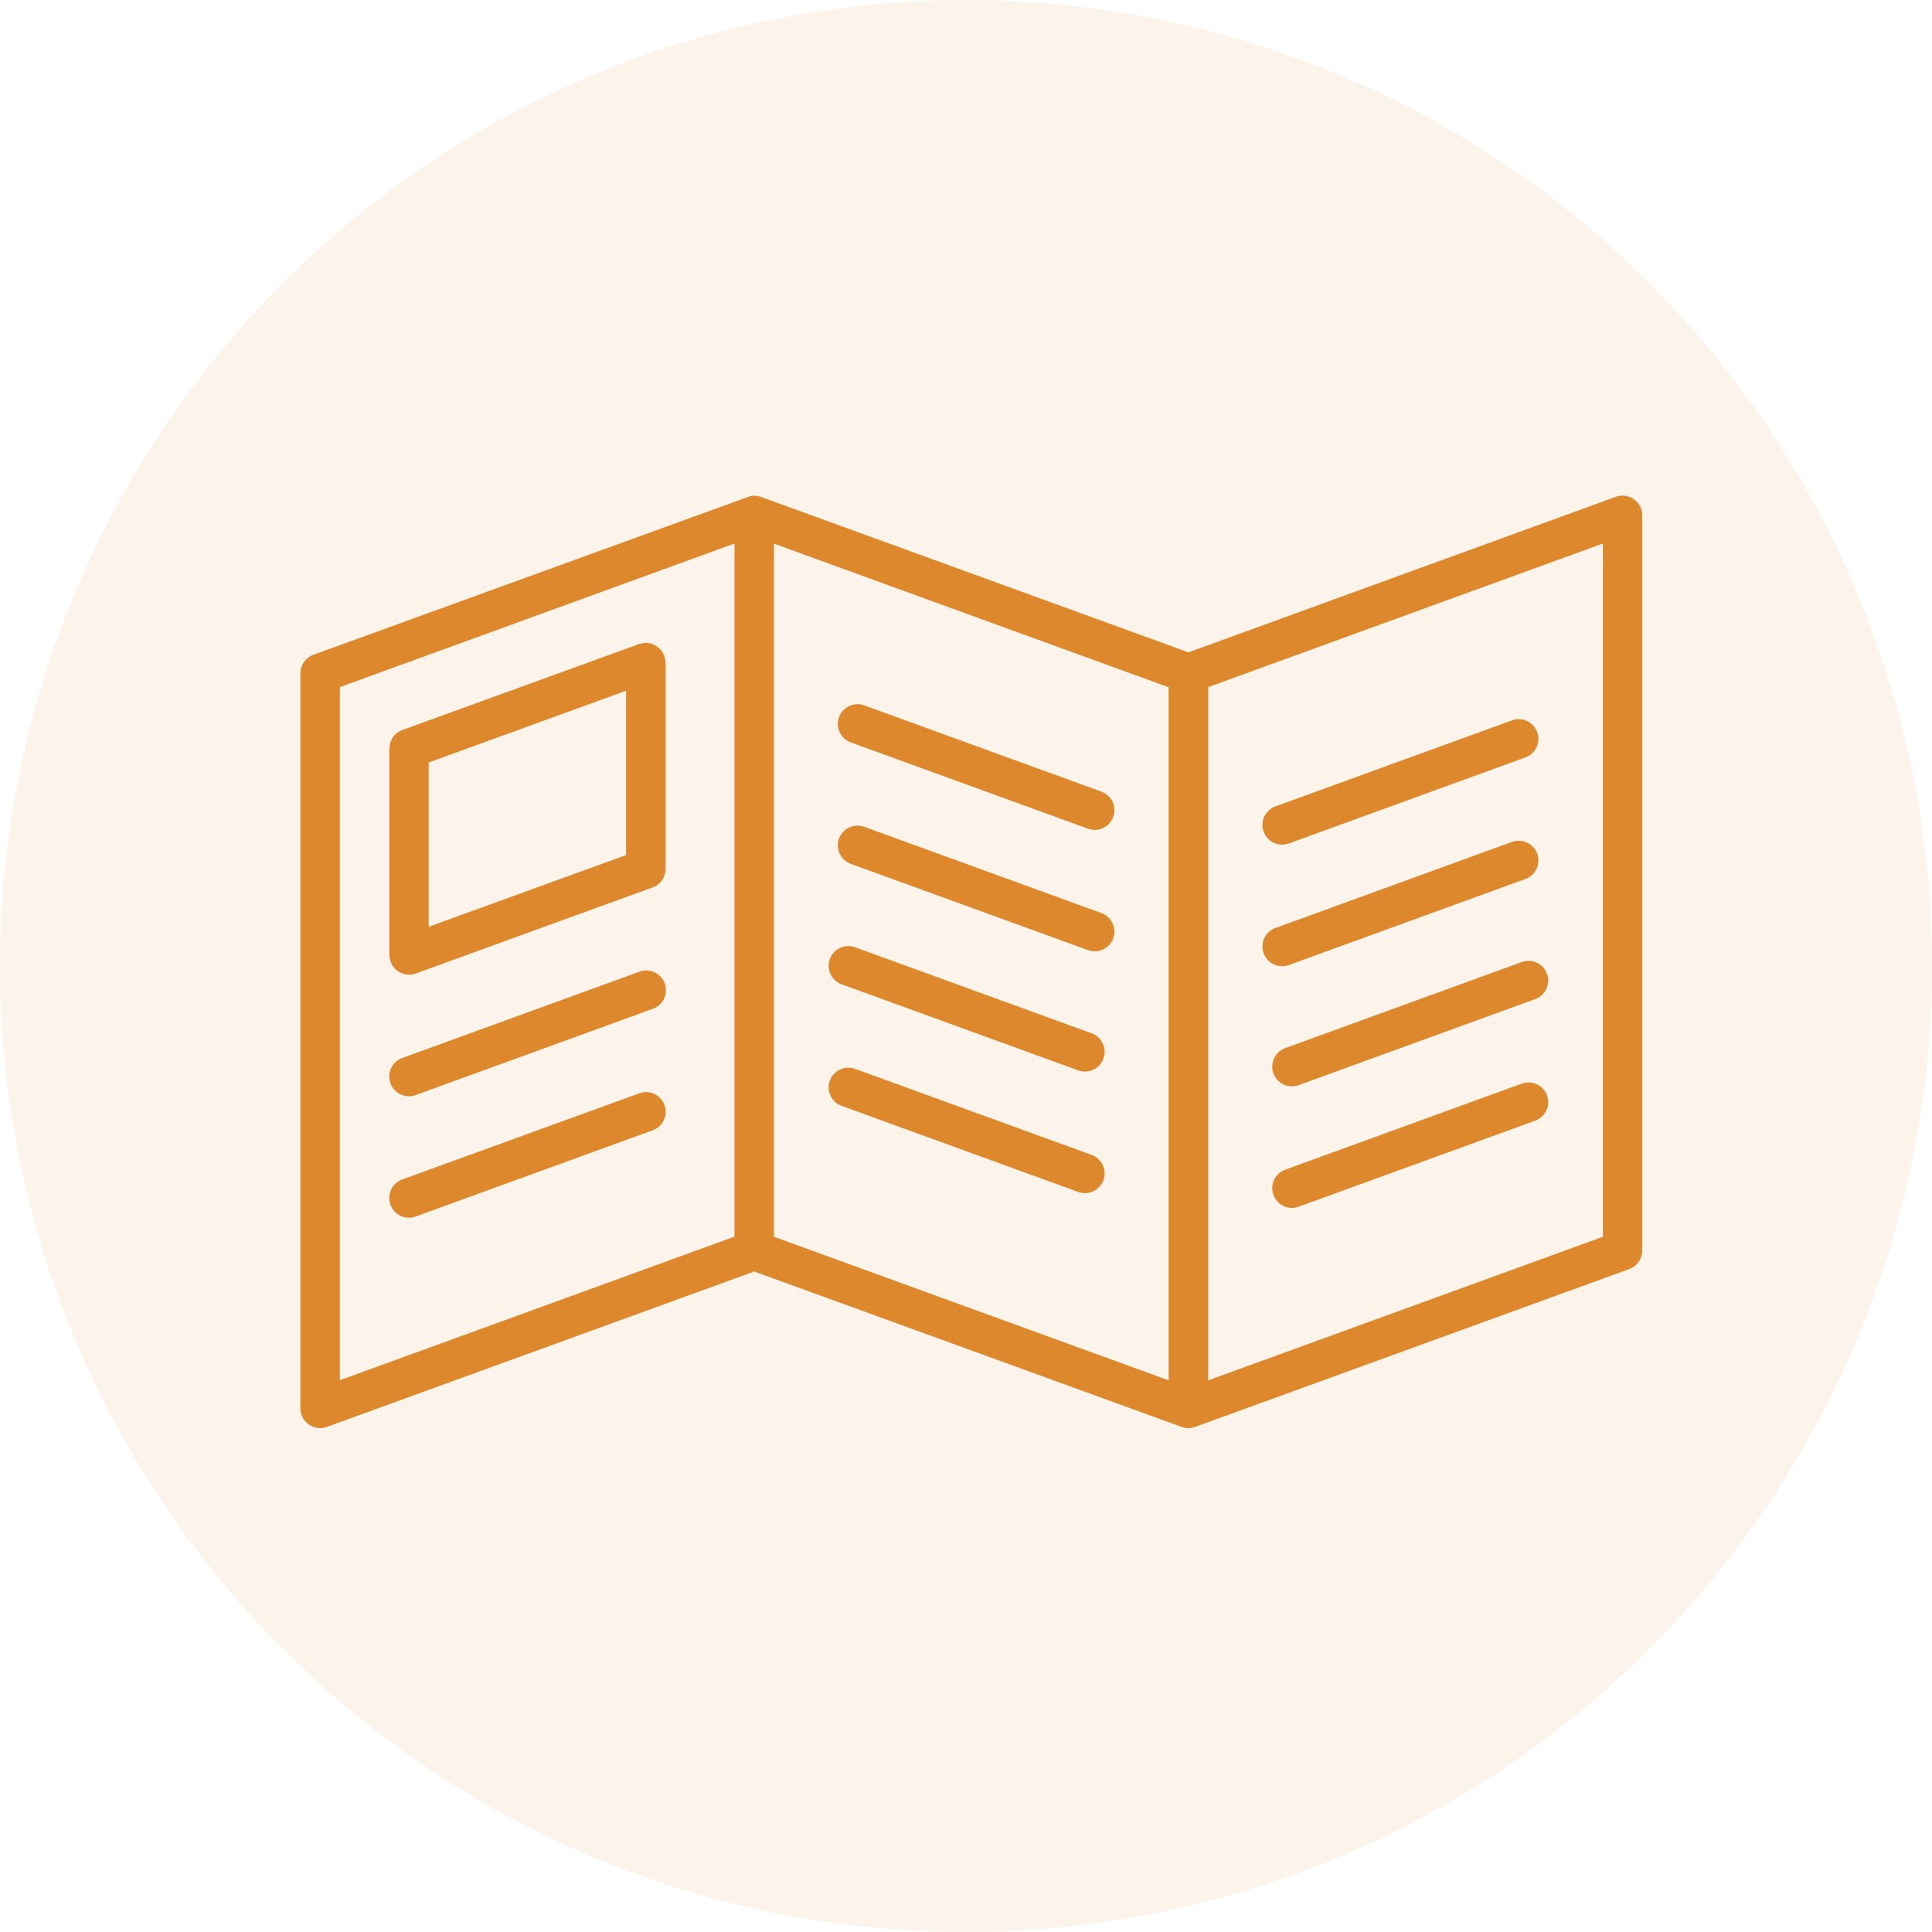 <svg xmlns="http://www.w3.org/2000/svg" width="120" height="120" viewBox="0 0 120 120" fill="none"><circle opacity="0.1" cx="60" cy="60" r="60" fill="#DE882D"></circle><path d="M101.483 31.009C101.321 30.895 101.135 30.822 100.939 30.796C100.743 30.77 100.544 30.791 100.358 30.858L73.819 40.519L47.272 30.867C47.256 30.858 47.23 30.858 47.214 30.85L47.139 30.825C47.114 30.817 47.089 30.817 47.064 30.808C47.039 30.8 47.014 30.8 46.997 30.8C46.98 30.8 46.947 30.792 46.922 30.792H46.772C46.75 30.79 46.727 30.793 46.705 30.8C46.68 30.802 46.654 30.807 46.63 30.817C46.607 30.818 46.585 30.824 46.564 30.834L46.489 30.858C46.472 30.867 46.455 30.867 46.439 30.875L19.467 40.669C19.23 40.754 19.026 40.91 18.881 41.116C18.736 41.322 18.658 41.567 18.658 41.819V87.478C18.657 87.675 18.704 87.869 18.796 88.044C18.887 88.218 19.02 88.367 19.183 88.478C19.388 88.624 19.632 88.703 19.884 88.703C20.026 88.703 20.167 88.678 20.3 88.628L46.847 78.976L73.394 88.628C73.399 88.628 73.403 88.628 73.407 88.63C73.412 88.631 73.416 88.633 73.419 88.637C73.462 88.652 73.507 88.663 73.552 88.67C73.569 88.678 73.594 88.678 73.611 88.687C73.743 88.709 73.878 88.709 74.011 88.687C74.031 88.685 74.051 88.679 74.069 88.67C74.111 88.662 74.161 88.645 74.203 88.637C74.207 88.637 74.212 88.637 74.216 88.635C74.22 88.634 74.224 88.631 74.228 88.628L101.191 78.826C101.428 78.741 101.632 78.585 101.777 78.379C101.922 78.173 102 77.928 102 77.676V32.017C102.004 31.819 101.958 31.624 101.868 31.448C101.778 31.272 101.646 31.121 101.483 31.009ZM21.109 42.678L45.622 33.759V76.809L21.109 85.728V42.678ZM48.072 33.767L72.586 42.686V85.736L48.072 76.818V33.767ZM99.558 76.818L75.044 85.736V42.678L99.558 33.759V76.818Z" fill="#DE882D"></path><path d="M41.312 40.943C41.305 40.901 41.294 40.859 41.279 40.818C41.271 40.793 41.271 40.768 41.263 40.735C41.263 40.727 41.254 40.718 41.246 40.71C41.23 40.667 41.21 40.625 41.187 40.585L41.137 40.485L41.139 40.486C41.063 40.393 41.063 40.393 40.987 40.299L40.984 40.303C40.892 40.228 40.892 40.228 40.8 40.153C40.771 40.127 40.729 40.11 40.696 40.085C40.662 40.06 40.637 40.051 40.604 40.035C40.571 40.018 40.529 40.01 40.487 39.993C40.446 39.977 40.412 39.968 40.379 39.96C40.346 39.952 40.304 39.952 40.271 39.943C40.237 39.935 40.179 39.935 40.137 39.926H40.112C40.087 39.926 40.062 39.935 40.029 39.935C39.984 39.936 39.939 39.942 39.895 39.952C39.853 39.959 39.811 39.97 39.77 39.985C39.745 39.993 39.721 39.993 39.696 40.002L24.984 45.344C24.976 45.344 24.968 45.353 24.959 45.353C24.918 45.369 24.876 45.394 24.834 45.411C24.803 45.426 24.772 45.443 24.742 45.461L24.642 45.536C24.609 45.561 24.584 45.586 24.551 45.611C24.524 45.64 24.499 45.67 24.476 45.703C24.451 45.736 24.426 45.761 24.401 45.794C24.377 45.828 24.357 45.864 24.342 45.903C24.323 45.934 24.306 45.968 24.292 46.003C24.276 46.036 24.267 46.078 24.251 46.119C24.234 46.161 24.226 46.194 24.217 46.236C24.209 46.278 24.209 46.311 24.201 46.344C24.191 46.388 24.186 46.433 24.184 46.478V59.314C24.184 59.339 24.192 59.364 24.192 59.397C24.194 59.442 24.199 59.486 24.209 59.53C24.216 59.573 24.227 59.615 24.242 59.655C24.251 59.68 24.251 59.705 24.259 59.739C24.261 59.751 24.267 59.763 24.276 59.772C24.285 59.795 24.296 59.817 24.309 59.839C24.334 59.88 24.351 59.931 24.376 59.972C24.392 59.989 24.401 60.014 24.418 60.031C24.451 60.074 24.487 60.116 24.526 60.156C24.534 60.172 24.551 60.181 24.559 60.197C24.609 60.249 24.665 60.293 24.726 60.331C24.734 60.339 24.742 60.339 24.759 60.347C24.809 60.38 24.862 60.408 24.918 60.431C24.943 60.439 24.959 60.447 24.984 60.456C25.03 60.473 25.078 60.487 25.126 60.497C25.151 60.506 25.168 60.506 25.193 60.514C25.267 60.531 25.342 60.539 25.418 60.539C25.496 60.538 25.574 60.53 25.651 60.514C25.684 60.506 25.709 60.497 25.734 60.489L25.834 60.464L40.546 55.113C40.554 55.113 40.562 55.105 40.571 55.105C40.612 55.088 40.654 55.063 40.696 55.046C40.727 55.031 40.758 55.015 40.787 54.996L40.887 54.921C40.921 54.896 40.946 54.871 40.979 54.846C41.006 54.817 41.031 54.787 41.054 54.754C41.079 54.721 41.104 54.696 41.129 54.663C41.153 54.63 41.173 54.593 41.187 54.554C41.207 54.523 41.224 54.489 41.237 54.454C41.254 54.421 41.263 54.379 41.279 54.338C41.296 54.296 41.304 54.263 41.312 54.221C41.321 54.179 41.321 54.146 41.329 54.113C41.339 54.069 41.344 54.024 41.346 53.979V41.152C41.346 41.127 41.337 41.102 41.337 41.068C41.325 41.028 41.317 40.986 41.312 40.943ZM26.626 47.361L38.887 42.902V53.112L26.626 57.563V47.361Z" fill="#DE882D"></path><path d="M39.688 60.364L24.985 65.715C24.714 65.813 24.487 66.004 24.342 66.253C24.198 66.502 24.146 66.794 24.196 67.078C24.246 67.361 24.394 67.618 24.614 67.804C24.835 67.989 25.114 68.091 25.401 68.091C25.544 68.091 25.685 68.065 25.818 68.016L40.529 62.664C40.684 62.612 40.828 62.53 40.95 62.421C41.073 62.313 41.172 62.181 41.243 62.034C41.314 61.886 41.355 61.726 41.362 61.563C41.37 61.399 41.346 61.236 41.289 61.082C41.233 60.929 41.147 60.788 41.035 60.668C40.924 60.548 40.789 60.452 40.64 60.385C40.491 60.318 40.33 60.282 40.166 60.278C40.002 60.275 39.84 60.304 39.688 60.364Z" fill="#DE882D"></path><path d="M39.688 67.916L24.985 73.258C24.714 73.356 24.487 73.547 24.342 73.796C24.198 74.045 24.146 74.337 24.196 74.621C24.246 74.905 24.394 75.162 24.614 75.347C24.835 75.532 25.114 75.634 25.401 75.634C25.544 75.634 25.685 75.609 25.818 75.559L40.529 70.208C40.682 70.154 40.823 70.071 40.944 69.963C41.064 69.854 41.162 69.723 41.231 69.577C41.3 69.43 41.34 69.271 41.347 69.109C41.354 68.948 41.329 68.786 41.273 68.634C41.218 68.482 41.132 68.342 41.022 68.224C40.911 68.105 40.779 68.009 40.631 67.942C40.483 67.876 40.324 67.839 40.162 67.834C40 67.83 39.839 67.857 39.688 67.916Z" fill="#DE882D"></path><path d="M94.54 59.747L79.829 65.099C79.558 65.197 79.331 65.387 79.187 65.636C79.042 65.885 78.991 66.177 79.04 66.461C79.09 66.745 79.238 67.002 79.459 67.187C79.679 67.372 79.958 67.474 80.246 67.474C80.388 67.474 80.529 67.449 80.662 67.399L95.374 62.048C95.674 61.933 95.916 61.706 96.05 61.414C96.183 61.122 96.197 60.79 96.088 60.488C95.978 60.186 95.755 59.94 95.466 59.801C95.176 59.663 94.844 59.643 94.54 59.747Z" fill="#DE882D"></path><path d="M94.54 67.299L79.829 72.65C79.558 72.748 79.331 72.939 79.187 73.188C79.042 73.437 78.991 73.729 79.04 74.013C79.09 74.296 79.238 74.553 79.459 74.738C79.679 74.924 79.958 75.025 80.246 75.025C80.388 75.026 80.529 75 80.662 74.95L95.374 69.599C95.674 69.485 95.916 69.257 96.05 68.966C96.183 68.674 96.197 68.341 96.088 68.039C95.978 67.738 95.755 67.491 95.466 67.353C95.176 67.214 94.844 67.195 94.54 67.299Z" fill="#DE882D"></path><path d="M79.637 52.463C79.779 52.463 79.92 52.437 80.054 52.388L94.765 47.037C95.065 46.922 95.308 46.695 95.441 46.403C95.575 46.111 95.588 45.778 95.479 45.477C95.37 45.175 95.146 44.928 94.857 44.79C94.567 44.651 94.235 44.632 93.931 44.736L79.22 50.087C78.949 50.185 78.722 50.376 78.578 50.625C78.433 50.874 78.382 51.166 78.431 51.45C78.481 51.733 78.629 51.99 78.85 52.176C79.07 52.361 79.349 52.462 79.637 52.463Z" fill="#DE882D"></path><path d="M80.054 59.939L94.765 54.588C95.065 54.473 95.308 54.246 95.441 53.954C95.575 53.662 95.588 53.329 95.479 53.028C95.37 52.726 95.146 52.479 94.857 52.341C94.567 52.202 94.235 52.183 93.931 52.287L79.22 57.638C78.949 57.736 78.722 57.927 78.578 58.176C78.433 58.425 78.382 58.717 78.431 59.001C78.481 59.285 78.629 59.541 78.85 59.727C79.07 59.912 79.349 60.014 79.637 60.014C79.779 60.014 79.92 59.989 80.054 59.939Z" fill="#DE882D"></path><path d="M67.801 64.181L53.09 58.83C52.786 58.726 52.454 58.745 52.165 58.884C51.875 59.023 51.652 59.269 51.542 59.571C51.433 59.873 51.447 60.205 51.58 60.497C51.714 60.789 51.957 61.016 52.257 61.131L66.968 66.482C67.101 66.53 67.242 66.556 67.385 66.557C67.672 66.557 67.951 66.455 68.171 66.27C68.392 66.085 68.54 65.828 68.59 65.544C68.64 65.26 68.588 64.969 68.444 64.719C68.299 64.47 68.072 64.28 67.801 64.181Z" fill="#DE882D"></path><path d="M67.801 71.733L53.09 66.382C52.786 66.278 52.454 66.297 52.165 66.436C51.875 66.574 51.652 66.821 51.542 67.122C51.433 67.424 51.447 67.757 51.58 68.049C51.714 68.34 51.957 68.568 52.257 68.682L66.968 74.033C67.101 74.082 67.242 74.107 67.385 74.109C67.672 74.108 67.951 74.007 68.171 73.821C68.392 73.636 68.54 73.379 68.59 73.096C68.64 72.812 68.588 72.52 68.444 72.271C68.299 72.022 68.072 71.831 67.801 71.733Z" fill="#DE882D"></path><path d="M68.41 49.17L53.699 43.819C53.547 43.761 53.385 43.734 53.223 43.739C53.061 43.745 52.901 43.782 52.753 43.85C52.606 43.917 52.473 44.014 52.363 44.133C52.253 44.253 52.168 44.393 52.112 44.545C52.057 44.698 52.032 44.861 52.041 45.023C52.049 45.185 52.089 45.344 52.159 45.49C52.229 45.637 52.328 45.768 52.449 45.876C52.57 45.984 52.712 46.067 52.865 46.12L67.577 51.471C67.71 51.519 67.851 51.544 67.993 51.546C68.281 51.546 68.56 51.444 68.781 51.259C69.001 51.074 69.149 50.816 69.199 50.533C69.249 50.249 69.197 49.957 69.052 49.708C68.908 49.459 68.681 49.268 68.41 49.17Z" fill="#DE882D"></path><path d="M68.41 56.713L53.699 51.362C53.547 51.304 53.385 51.277 53.223 51.282C53.061 51.288 52.901 51.325 52.753 51.393C52.606 51.46 52.473 51.557 52.363 51.676C52.253 51.796 52.168 51.936 52.112 52.089C52.057 52.241 52.032 52.403 52.041 52.566C52.049 52.728 52.089 52.887 52.159 53.033C52.229 53.18 52.328 53.311 52.449 53.419C52.57 53.527 52.712 53.61 52.865 53.663L67.577 59.014C67.71 59.062 67.851 59.087 67.993 59.089C68.281 59.089 68.56 58.987 68.781 58.802C69.001 58.617 69.149 58.359 69.199 58.076C69.249 57.792 69.197 57.5 69.052 57.251C68.908 57.002 68.681 56.811 68.41 56.713Z" fill="#DE882D"></path></svg>